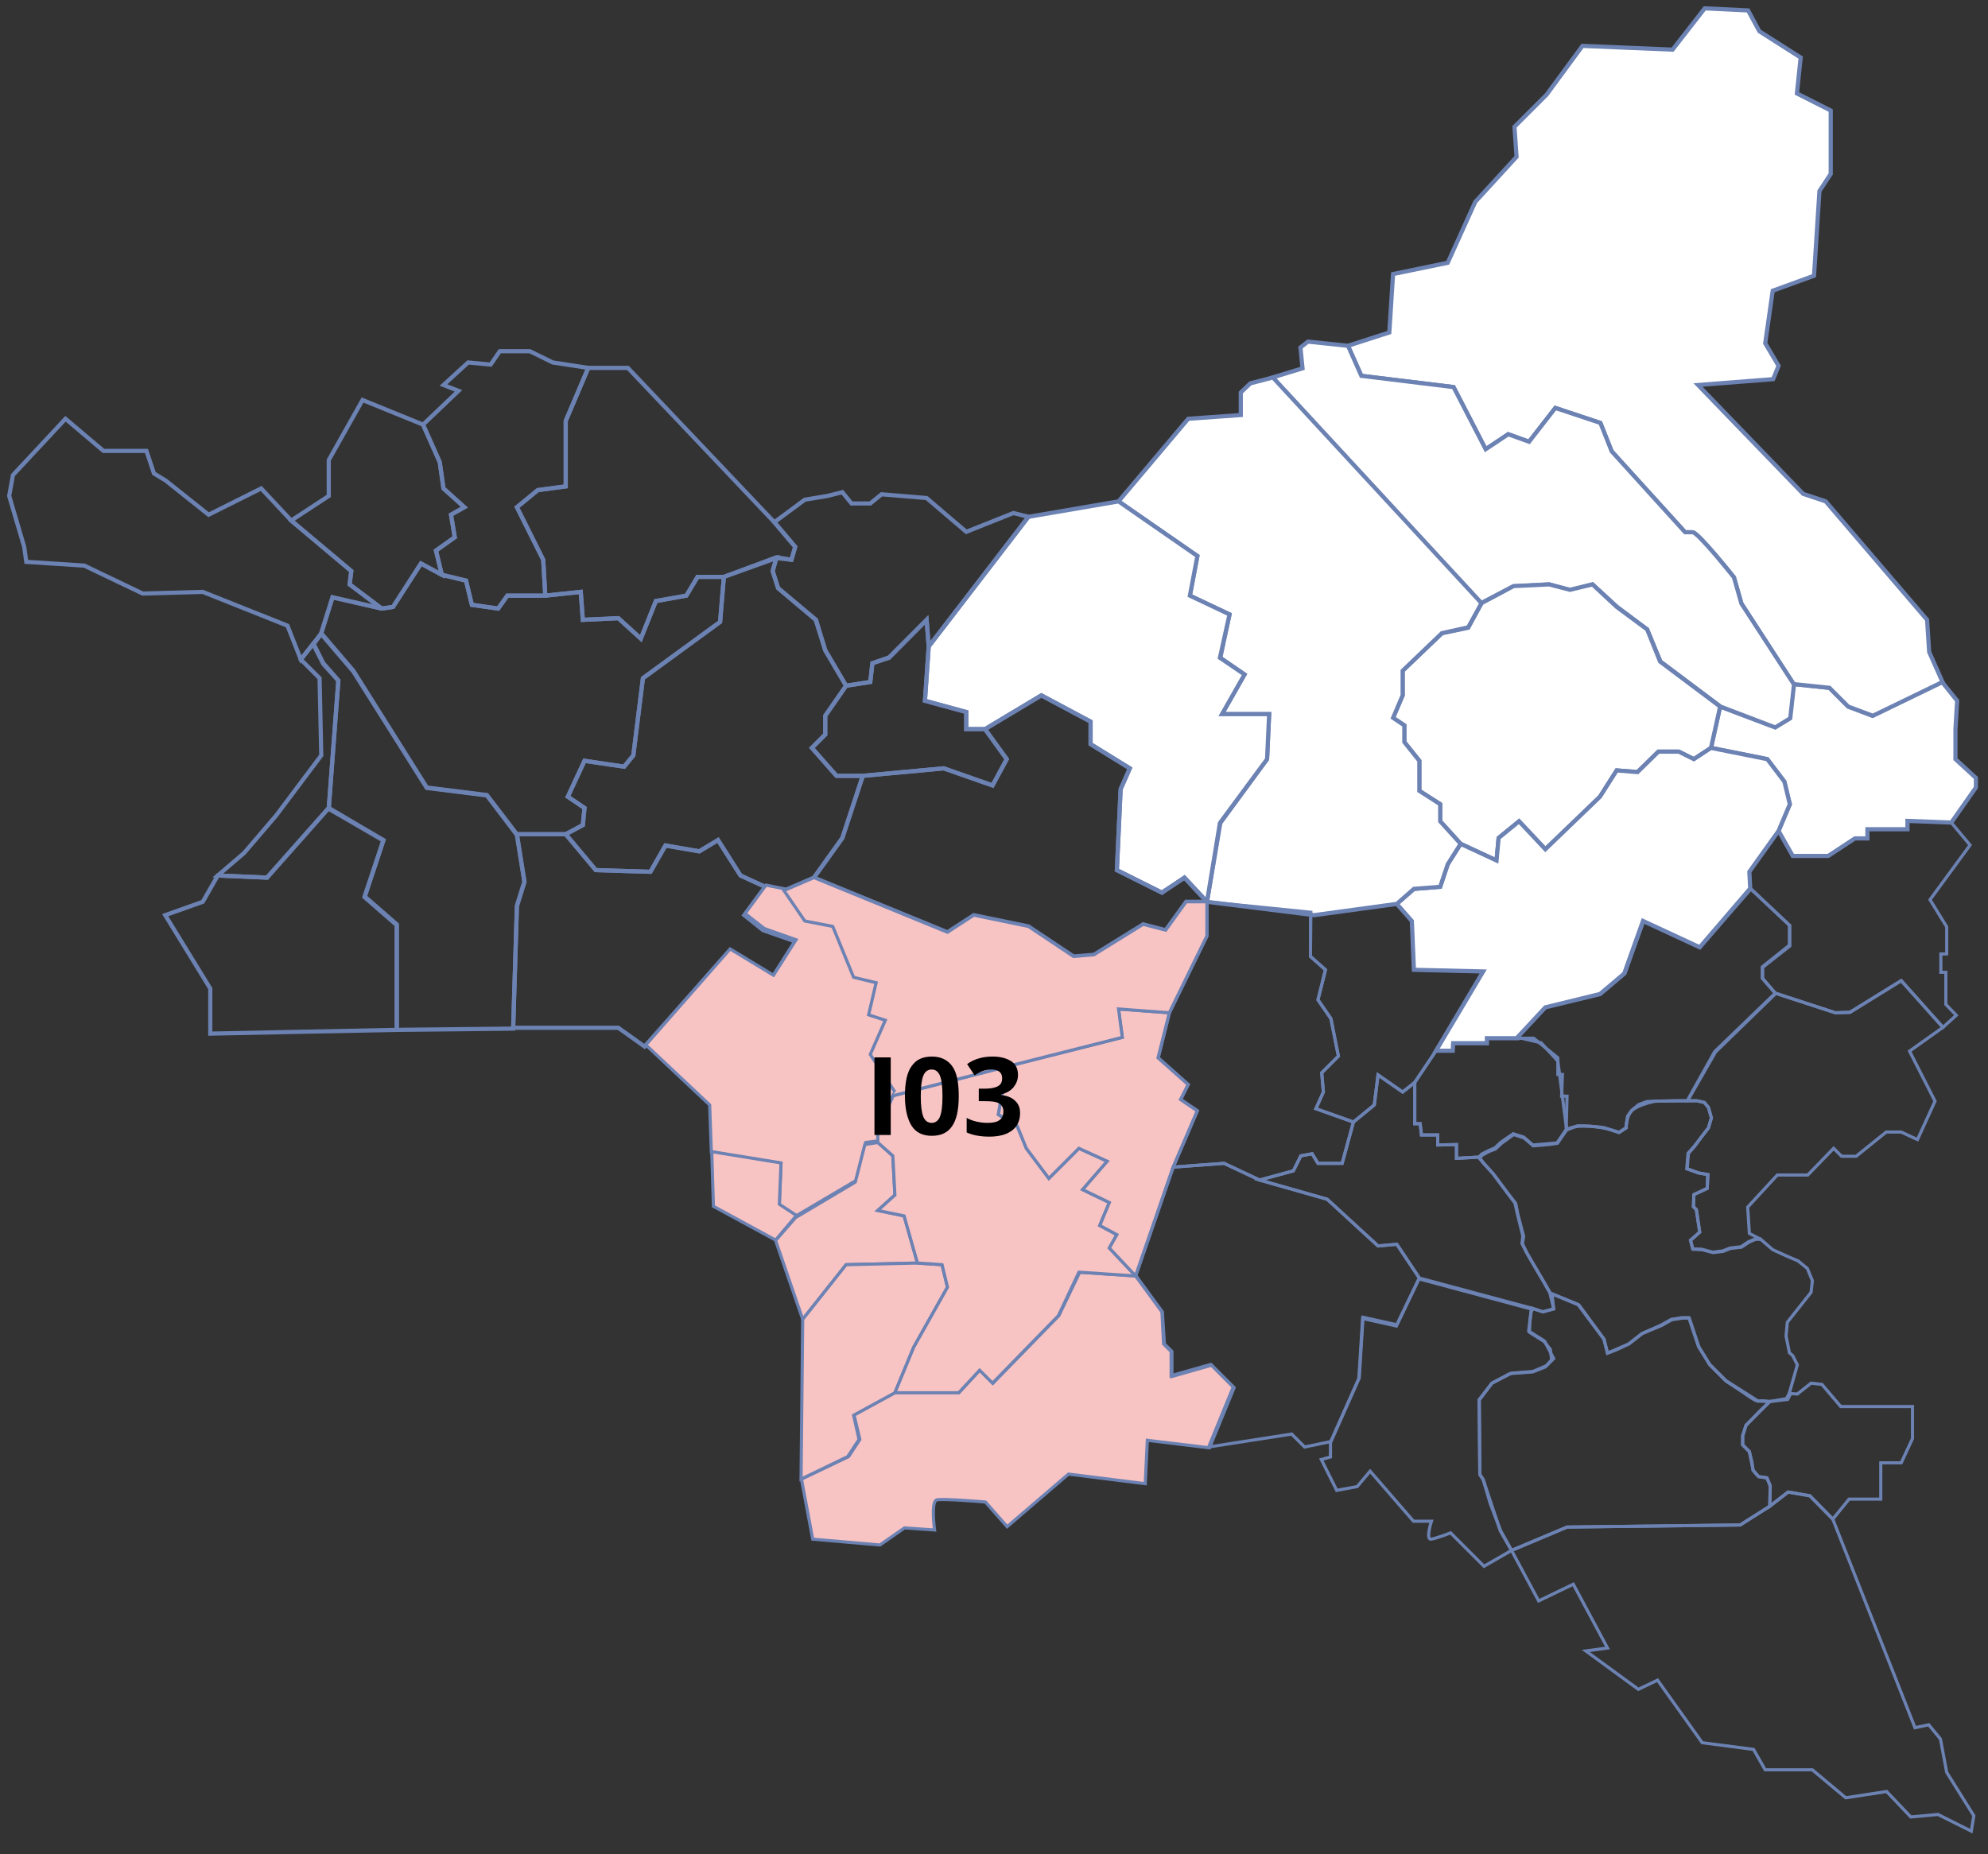 <?xml version="1.0" encoding="utf-8"?>
<!-- Generator: Adobe Illustrator 28.1.0, SVG Export Plug-In . SVG Version: 6.00 Build 0)  -->
<svg version="1.1" id="Calque_2_00000066495405388354883280000015323465722803737234_"
	 xmlns="http://www.w3.org/2000/svg" xmlns:xlink="http://www.w3.org/1999/xlink" x="0px" y="0px" viewBox="0 0 476.5 444.5"
	 style="enable-background:new 0 0 476.5 444.5;" xml:space="preserve">
<rect x="0" y="0" width="476.5" height="444.5" fill="#333333" stroke="none"/>
<style type="text/css">
	.st0{fill:#FFFFFF;stroke:#6C82B3;}
	.st1{fill:#FFFFFF;stroke:#6C82B3;stroke-miterlimit:10;}
	.st2{fill:none;stroke:#6C82B3;}
	.st3{fill:#F8C3C3;stroke:#6C82B3;stroke-width:0.75;}
	.st4{fill:none;stroke:#6C82B3;stroke-width:0.75;}
	.st5{enable-background:new    ;}
</style>
<g id="Calque_1-2">
	<polygon id="_93_suppl_1" class="st0" points="426.3,199.2 429.7,205.2 438.2,205.2 444.6,201 447.6,201 447.6,198.8 457.2,198.8 
		457.2,196.8 467.7,197.2 473.6,188.8 473.6,186.5 468.7,182 468.7,174.8 469.1,168 465.5,163.5 448.8,171.6 443,169.4 438.5,164.9 
		429.9,164 429,172.1 425.4,174.3 412.3,169.4 410.1,179.3 423.6,182 427.7,187.4 429,192.8 	"/>
	<path id="_93_suppl_2" class="st0" d="M429.9,164l8.6,0.9l4.5,4.5l5.9,2.2l16.7-8.1l-3.2-7.2l-0.5-7.7l-24.3-28.4l-5.4-1.8
		L407,92.3l18-1.4l1.3-3.2l-3.2-5.4l1.8-12.6l9.9-3.6l1.3-20.3l2.7-4.1V26.5l-8.1-4.1l0.9-8.6l-9.9-6.3l-2.7-5L408.6,2l-7.7,9.9
		L379.3,11l-8.6,11.7l-7.7,7.7l0.5,7.2l-9.9,10.8L347,63l-13.1,2.7l-0.9,14l-9.9,3.2l3.2,7.2l22.1,2.7l7.7,14.9l5.4-3.6l5,1.8
		l6.3-8.1l10.8,3.6l2.7,6.8l17.6,19.4h1.8c1.3,0,9.9,10.8,9.9,10.8l1.8,6.3L429.9,164L429.9,164z"/>
	<path id="_93_suppl_3" class="st1" d="M323.1,82.9l3.2,7.2l22.1,2.7l7.7,14.9l5.4-3.6l5,1.8l6.3-8.1l10.8,3.6l2.7,6.8l17.6,19.4
		h1.8c1.3,0,9.9,10.8,9.9,10.8l1.8,6.3l12.6,19.4l-0.9,8.1l-3.6,2.2l-13.1-5L398,158.6l-3.2-7.7l-7.2-5.4l-5.9-5.4l-5.4,1.4l-5-1.4
		l-8.6,0.5l-7.7,4l-50-54.1l7.2-2.2l-0.5-5l1.8-1.4L323.1,82.9L323.1,82.9z"/>
	<polygon id="_93_suppl_5" class="st0" points="355.1,144.6 362.8,140.5 371.3,140.1 376.3,141.4 381.7,140.1 387.5,145.5 
		394.8,150.9 397.9,158.6 412.3,169.4 410.1,179.3 406,182 402.4,180.2 397.5,180.2 392.5,185.1 387.5,184.7 383.5,191 370.4,203.6 
		364.1,196.9 359.2,200.9 358.7,206.3 350.1,202.3 345.2,196.9 345.2,192.8 340.2,189.6 340.2,182.4 336.6,177.9 336.6,173.9 
		333.9,172.1 336.2,166.7 336.2,160.8 345.6,151.8 351.9,150.5 	"/>
	<polygon id="_93_suppl_4" class="st0" points="363.7,248.9 356.4,248.9 356.4,250.1 348.3,250.1 348.2,251.9 344.2,251.9 
		355.5,232.9 338.9,232.5 338.4,220.8 334.8,216.7 338.9,213.1 345.2,212.6 347,207.2 350.1,202.3 358.7,206.3 359.2,200.9 
		364.1,196.9 370.4,203.6 383.5,191 387.5,184.7 392.5,185.1 397.5,180.2 402.4,180.2 406,182 410.1,179.3 423.6,182 427.7,187.4 
		429,192.8 426.3,199.2 419.3,209 419.5,213 407.4,227.1 393.8,220.8 389.3,233.4 383.5,238.3 370.4,241.5 363.7,248.7 	"/>
	<polygon id="_93_suppl_7" class="st0" points="334.8,216.7 338.9,213.1 345.2,212.6 347,207.2 350.1,202.3 345.2,196.9 
		345.2,192.8 340.2,189.6 340.2,182.4 336.6,177.9 336.6,173.9 333.9,172.1 336.2,166.7 336.2,160.8 345.6,151.8 351.9,150.4 
		355.1,144.6 305.1,90.5 299.7,91.9 297.4,94.1 297.4,99.5 284.8,100.4 268.1,120.2 287,133.3 285.2,142.8 294.7,147.3 292.5,157.7 
		298.3,161.7 292.9,171.2 304.2,171.2 303.7,182 292.5,197.3 289.3,216.2 315,219.4 	"/>
	<polygon id="_93_suppl_6" class="st0" points="289.3,216.2 292.4,197.3 303.7,182 304.2,171.2 292.9,171.2 298.3,161.7 
		292.4,157.7 294.7,147.3 285.2,142.8 287,133.3 268.1,120.2 246.5,123.9 222.6,155 221.7,168 231.6,170.7 231.6,174.8 236.1,174.8 
		249.6,166.7 261.4,173 261.4,178.4 270.8,184.2 268.6,189.2 267.7,208.6 278.5,214 283.9,210.4 	"/>
	<g>
		<g>
			<g>
				<g>
					<polygon id="Dugny_Color" class="st2" points="222.6,155 246.5,123.9 242.9,123 231.6,127.5 222.1,119.4 211.3,118.5 
						208.6,120.7 204.1,120.7 201.9,118 198.3,118.9 192.9,119.8 185.6,125.2 190.6,131.1 189.7,134.2 186.1,133.8 185.2,136.9 
						186.5,141 195.6,148.6 197.8,155.9 202.8,164.4 208.6,163.5 209.1,159 213.1,157.7 222.1,148.6 					"/>
					<polygon id="Le_bourget_color" class="st2" points="236.1,174.8 231.6,174.8 231.6,170.7 221.7,168 222.6,155 222.1,148.6 
						213.1,157.6 209.1,159 208.6,163.5 202.8,164.4 197.8,171.6 197.8,176.1 194.6,179.3 200.5,186 206.8,186 226.2,184.2 
						237.9,188.3 241.3,182 					"/>
					<polygon id="Drancy_color" class="st2" points="206.8,186 226.2,184.2 237.9,188.3 241.3,182 236.1,174.8 249.6,166.7 
						261.4,173 261.4,178.4 270.8,184.2 268.6,189.2 267.7,208.6 278.5,214 283.9,210.4 289.3,216.2 284.3,216.2 279.4,223 
						274,221.6 262.2,228.9 257.3,229.3 246.5,222.1 233.4,219.4 227.1,223.5 195.1,210.4 201.9,200.9 					"/>
					<polygon id="La_courneuve_color" class="st2" points="186.1,133.8 185.8,134.7 185.2,136.9 186.5,141 195.5,148.6 197.8,155.9 
						202.8,164.4 202.8,164.4 197.8,171.6 197.8,176.1 194.6,179.3 200.5,186 206.8,186 201.9,200.9 195.1,210.4 187.9,213.5 
						183.4,212.6 177.5,209.9 172.1,201.4 167.6,204.1 159.5,202.7 155.9,209 142.8,208.6 135.6,200 139.7,197.8 140.1,193.7 
						136.1,191 140.1,182.4 149.6,183.8 151.8,181.1 154.1,162.6 172.6,149.1 173.5,138.3 					"/>
					<polygon id="Aubervilliers_color" class="st2" points="183.4,212.6 177.5,209.9 172.1,201.4 167.6,204.1 159.5,202.7 
						155.9,209 142.8,208.6 135.6,200 135.6,200 123.9,200 125.7,211.3 123.9,217.1 123,246.4 148.2,246.4 154.5,250.9 174.8,228 
						185.2,234.3 190.6,225.7 182.9,223 178.4,219.4 					"/>
				</g>
				<g>
					<path id="Montreuil_color" class="st3" d="M210.9,370.4l5.9-4.1l7.2,0.5c0,0-0.9-6.8,0.5-7.2s11.7,0.5,11.7,0.5l5.2,5.9
						l14.7-12.6l18.4,2.3l0.5-10.4l14.9,1.8l5.9-14.4l-5.4-5.4l-9.5,2.7v-6l-1.8-1.8l-0.5-7.7l-6.3-8.6l-13.5-0.9l-5,10.4L238,331.6
						l-3.1-3.2l-5,5.4h-15.3l-9.9,5.4l1.4,5.9l-2.7,4.1l-11.3,5.4l2.7,14.4L210.9,370.4L210.9,370.4z"/>
					<polygon id="Pantin" class="st3" points="154.8,250.5 175,227.5 185.4,233.8 190.8,225.3 183.2,222.6 178.6,219 183.6,212.2 
						188.1,213.1 193.1,220.3 199.8,221.7 204.8,233.8 210.2,235.2 208.4,242.8 212.5,244.2 208.9,252.3 214.7,261.3 210.6,270.3 
						210.6,273.5 207.5,273.9 205.2,283 190.8,291.5 186.8,288.8 187.2,278.9 170.5,276.2 170.1,264.9 					"/>
					<polygon id="Le_pre_saint_gervais_color" class="st3" points="190.9,291.4 186.8,288.7 187.2,278.8 170.6,276.1 171,289.2 
						185.9,297.3 					"/>
					<polygon id="Les_lilas_color" class="st3" points="210.4,273.9 207.3,274.4 205,283.4 190.7,291.9 190.6,292 185.9,297.4 
						192.4,316.3 202.8,303.2 219.9,302.8 216.7,291.5 210.4,290.2 214.5,286.5 214,277.1 					"/>
					<polygon id="Bagnolet_COlor" class="st3" points="219.9,302.8 202.8,303.2 192.4,316.3 192,354.6 203.2,349.2 205.9,345.1 
						204.6,339.3 214.5,333.9 219,323 227.1,308.6 225.8,303.2 					"/>
					<polygon id="romainville_Color" class="st3" points="241.3,255.7 214,262.7 214.5,261.8 210.4,270.8 210.4,273.9 214,277.1 
						214.5,286.5 210.4,290.2 216.7,291.5 219.9,302.8 225.8,303.2 227.1,308.6 219,323 214.5,333.9 229.8,333.9 234.8,328.5 
						237.9,331.6 253.7,315.4 258.6,305 272.2,305.9 265.9,299.2 267.7,296 263.6,293.8 265.9,288.3 259.5,285.2 265.4,278.4 
						258.6,275.3 251.4,282.5 246,275.3 243.8,269.9 239.3,267.2 					"/>
					<polygon id="NoisyleSec_Color" class="st3" points="281.2,279.8 287,266.3 283,263.6 284.8,260 277.6,253.6 280.3,242.8 
						268.1,241.9 269,248.7 241.3,255.7 239.3,267.2 243.8,269.9 246,275.3 251.4,282.5 258.6,275.3 265.4,278.4 259.5,285.2 
						265.9,288.3 263.6,293.8 267.7,296 265.9,299.2 272.2,305.9 					"/>
					<polyline id="BobignyColor" class="st3" points="214.5,261.8 208.6,252.8 212.2,244.6 208.2,243.3 210,235.6 204.6,234.3 
						199.6,222.1 192.9,220.8 187.9,213.5 187.9,213.5 195.1,210.4 227.1,223.5 233.4,219.4 246.5,222.1 257.3,229.3 262.2,228.9 
						274,221.6 279.4,223 284.3,216.2 289.3,216.2 289.3,224.4 280.3,242.8 268.1,241.9 269,248.7 241.3,255.7 214,262.7 					"/>
				</g>
				<g>
					<polygon id="Coubron_color" class="st4" points="425.5,238.1 439.9,242.8 443.4,242.7 455.7,235.1 465.7,246.3 468.9,243.4 
						466.4,240.8 466.4,233.1 465.2,233.1 465.2,228.7 466.6,228.7 466.6,222.2 462.6,215.7 472.2,202.6 467.7,197.2 457.2,196.8 
						457.2,198.8 447.6,198.8 447.6,201 444.6,201 438.2,205.2 429.7,205.2 426.3,199.2 419.3,209 419.5,213 428.9,221.8 
						428.9,226.6 422.4,231.8 422.4,234.5 					"/>
					<polygon id="Montfermeil_color" class="st4" points="422,297.1 420.8,297.1 419.2,297.8 417.4,299 414.8,299.3 413,300 
						410.6,300.3 408,299.6 405.8,299.5 405.2,297.4 407.4,295.4 406.6,290 405.9,289.3 406,286.4 409.2,284.9 409.4,281.6 
						407.1,281.2 404.4,280.2 404.7,276.5 406.2,274.8 407.8,272.6 409.5,270.4 410.2,268 409.5,265.5 408.5,264.3 406.7,263.9 
						404.4,263.9 411,252.1 425.5,238.1 439.9,242.8 443.4,242.7 455.7,235.1 465.7,246.3 457.7,252 463.8,264 459.6,273.2 
						455.7,271.4 452.1,271.4 444.9,277.2 441.4,277.2 439.5,275.3 433.3,281.7 426,281.7 418.9,289.4 419.3,295.7 					"/>
					<path id="Gagny_color" class="st4" d="M424.2,336c0,0-2.2-0.3-2.8-0.1c-0.6,0.1-3.3-1.9-3.3-1.9l-4.4-2.9l-3.9-3.9l-2.6-4.3
						l-1.2-3.6l-1.1-3.3h-1.7l-2.5,0.4l-2.5,1.4l-4.6,1.9l-3.2,2.5l-3.2,1.5l-1.9,0.7l-0.8-3.3l-6-8.2l-6.9-2.9l-1.5-2.6l-2.6-4.4
						l-1.5-2.6l-1.1-2.2l0.3-1.8l-1.4-5.3l-0.5-2.6l-1.8-2.3l-3.5-4.7l-2.4-2.6l-1-1.2l0.6-0.7l1.8-1l1.4-0.5l1.5-1.4l2.9-2.1
						l2.5,0.8l2.2,1.9l3.6-0.3l2.2-0.3l2.2-3.2l2.6-1l2.9,0.1l3.3,0.3l3.7,1.2l1.7-1.1l0.4-2.8l1-1.4l1.7-1.4l1.9-0.7
						c0,0,1.2-0.1,1.9-0.1s4.3-0.1,4.3-0.1h5.8l1.8,0.4l1,1.2l0.7,2.5l-0.7,2.4l-1.7,2.2l-1.7,2.2l-1.5,1.7l-0.3,3.7l2.8,1l2.2,0.4
						l-0.1,3.3l-3.2,1.5l-0.1,2.9l0.7,0.7l0.8,5.4l-2.2,1.9l0.5,2.1l2.2,0.1l2.6,0.7l2.4-0.3l1.8-0.7l2.6-0.3l1.8-1.2l1.7-0.7h1.1
						l3,2.6l3.3,1.5l2.8,1.2l2.2,1.8l1.2,2.9l-0.3,2.8l-5.7,7.2l-0.3,3.3l0.8,4l0.8,0.7l1.1,2.2l-0.7,2.5l-1.2,4.2l-0.7,1.4
						L424.2,336"/>
					<polyline id="Les_pavillons_sous_bois_color" class="st4" points="314.1,219.9 314.1,229.3 317.7,232.5 315.9,239.7 319,244.2 
						320.8,253.2 316.8,257.2 317.2,261.8 315.4,265.8 324.4,269 329.4,264.9 330.3,257.7 336.2,261.8 339.1,259.5 344.2,251.9 
						355.5,232.9 338.9,232.5 338.4,220.8 334.8,216.7 315,219.4 					"/>
					<polygon id="Bondy_color" class="st4" points="324.4,269 315.4,265.8 317.2,261.8 316.8,257.2 320.8,253.2 319,244.2 
						315.9,239.7 317.7,232.5 314.1,229.3 314.2,218.7 289.3,216.2 289.3,224.4 280.3,242.8 277.6,253.6 284.8,260 283,263.6 
						287,266.3 281.2,279.8 293.4,278.9 301.9,282.9 310,280.7 311.8,277.1 314.5,276.6 315.9,278.9 321.7,278.9 					"/>
					<polygon id="Rosny_ssbois_color" class="st4" points="301.9,282.9 293.4,278.9 281.2,279.8 272.2,305.9 278.5,314.5 
						278.9,322.2 280.7,324 280.7,329.8 290.2,327.1 295.6,332.5 289.7,346.9 309.6,343.8 312.7,346.9 319,345.6 325.8,330.3 
						326.7,315.8 334.8,317.6 340.2,306.4 334.8,298.3 330.3,298.7 318.1,287.5 					"/>
					<path id="Neuilly-Plaisance_color" class="st4" d="M362.3,371.7l-2.6-4.7l-2.5-6.5l-1.7-5.8l-0.8-1.2l-0.1-17.9l3-4l4.3-2.3
						l5.5-0.4l3-1.2l1.5-1.7l-0.3-2.5l-1.5-1.9l-3.5-2.2l0.1-2.8l0.3-2.2l0.3-0.5l-27.2-7.3l-5.4,11.3l-8.1-1.8l-0.9,14.4l-6.8,15.3
						v3.5l-2.2,0.6l3.7,7.4l4.9-0.9l3.1-3.7l10.4,12h4.3c0,0-1.5,4.6,0,4.3c1.5-0.3,4.6-1.5,4.6-1.5l8,8L362.3,371.7L362.3,371.7z"
						/>
					<polygon id="NoisyleGrand_Color" class="st4" points="424.2,361.1 417.1,365.6 375.6,366.1 362.3,371.7 368.8,383.8 
						377.1,379.8 385.3,395.1 380.1,395.8 392.7,405 397.3,402.8 408,417.8 420.3,419.4 423.1,424.3 434.4,424.3 442.4,431 
						452.2,429.5 458,435.6 464.5,435 472.5,439 473.1,435.3 466.6,424.9 465.1,416.9 462.3,413.5 459,414.2 439.3,364.2 
						433.8,358.6 428.6,357.7 					"/>
					<polygon id="Gournay_Color" class="st4" points="439.3,364.2 433.8,358.6 428.6,357.7 424.2,361.1 424.3,356.2 423.5,354.3 
						421.5,354 420.2,352.5 419.9,350.4 419.3,348 417.7,346.4 417.7,344.2 418.5,341.7 421.7,338.4 424.2,336 428.5,335.5 
						429.2,334.1 430.8,334.2 434.1,331.6 436.7,331.9 441.2,337.2 458.4,337.2 458.4,344.9 455.7,350.7 450.8,350.7 450.8,359.4 
						443.2,359.4 					"/>
					<polygon id="Villemomble_Color" class="st4" points="371.5,310 370,307.3 367.4,302.9 365.9,300.3 364.8,298.1 365,296.3 
						363.7,291 363.1,288.4 361.3,286 357.8,281.3 355.5,278.7 354.5,277.4 349.1,277.7 349.1,274.4 344.6,274.5 344.6,272.1 
						340.7,272.1 340.4,269.4 339.1,269.4 339.1,259.5 336.2,261.8 330.3,257.7 329.4,264.9 324.4,269 321.7,278.9 315.9,278.9 
						314.5,276.6 311.8,277.1 310,280.7 301.9,282.9 318.1,287.5 330.3,298.7 334.8,298.3 340.2,306.4 367.4,313.7 367.1,314.3 
						367.4,313.7 369.8,314.5 372.4,313.8 					"/>
					<polygon id="Le_raincy_color" class="st4" points="354.5,277.4 355.1,276.7 356.9,275.8 358.3,275.2 359.8,273.8 362.7,271.8 
						365.2,272.6 367.4,274.5 371,274.2 373.2,274 375.4,270.8 375.6,262.8 374.3,262.8 374.5,257.6 373.4,257.6 373.4,253.6 
						367.6,248.9 356.4,248.9 356.4,250.1 348.3,250.1 348.2,251.9 344.2,251.9 339.1,259.5 339.1,269.4 340.4,269.4 340.7,272.1 
						344.6,272.1 344.6,274.5 349.1,274.4 349.1,277.7 					"/>
					<polygon id="Neuilly_sur_marne_Color" class="st4" points="359.6,367 355.5,354.7 354.7,353.5 354.5,335.6 357.6,331.6 
						362.3,329.2 367.4,328.8 370.7,327.4 372.4,325.7 370.2,321.5 366.4,319.1 367.1,313.6 369.8,314.5 372.4,313.8 372,310.2 
						378.2,312.7 384.4,321 385.3,324.4 390.4,322.2 393.6,319.7 398.1,317.7 400.6,316.3 403.1,315.9 404.8,315.9 407.1,322.8 
						409.8,327.1 413.7,331 421.4,335.9 424.2,336 418.5,341.7 417.7,344.2 417.7,346.4 419.3,348 420.2,352.5 421.5,354 
						423.5,354.3 424.3,356.2 424.2,361.1 417.1,365.6 375.6,366.1 362.3,371.7 					"/>
					<path id="Clichy-sous-BoisColor" class="st4" d="M363.7,248.7l6.8-7.2l13.1-3.1l5.9-5l4.5-12.6l13.5,6.3l12.2-14l9.3,8.8v4.9
						l-6.5,5.1v2.7l3.1,3.6l-14.4,14l-6.7,11.7l-7.8,0.1c0,0-4,0.8-5.5,2.2s-1.4,4.2-1.4,4.2l-1.7,1.1c0,0-3.2-1.3-7.1-1.5
						c-3.8-0.3-5.5,0.8-5.5,0.8c-0.7-5.5-1.4-10.9-2.1-16.4c-1.3-1.5-2.7-2.9-4-4.4L363.7,248.7L363.7,248.7z"/>
				</g>
				<polygon class="st2" points="185.6,125.2 190.6,131.1 189.7,134.2 186.1,133.6 173.5,138.3 167.2,138.3 164.5,142.8 
					157.2,144.1 153.6,153.1 148.2,148.2 139.7,148.6 139.2,141.9 130.7,142.8 130.2,134.2 123.9,121.6 128.9,117.5 135.6,116.6 
					135.6,100.9 141,88.2 150.5,88.2 				"/>
				<polygon class="st2" points="141,88.2 135.6,100.9 135.6,116.6 128.9,117.5 123.9,121.6 130.2,134.2 130.7,142.8 121.6,142.8 
					119.4,145.9 113.1,145 111.7,139.2 105.9,137.8 104.5,132 109,128.8 108.1,123.4 111.3,121.6 106.3,117.1 105.4,110.8 
					101.4,101.8 109.9,93.7 106.3,92.3 112.2,86.9 117.6,87.4 119.8,84.2 127,84.2 132.5,86.9 				"/>
				<polygon class="st2" points="101.4,101.8 105.4,110.8 106.3,117.1 111.3,121.6 108.1,123.4 109,128.8 104.5,132 105.9,137.8 
					100.9,135.1 94.2,145.5 91.5,145.9 83.8,140.1 84.2,136.9 69.8,124.8 78.8,118.9 78.8,110.3 86.9,95.9 				"/>
				<polygon class="st2" points="69.8,124.8 84.2,136.9 83.8,140.1 91.5,145.9 79.7,143.2 77,151.8 75.1,154.3 72.1,158.1 68.9,150 
					48.6,141.9 34.2,142.3 20.2,135.6 6.3,134.7 5.8,131.1 2.2,118.9 3.1,113.9 15.7,100.4 24.8,108.1 35.1,108.1 36.9,113.5 
					39.7,115.2 50,123.4 62.6,117.1 				"/>
				<polygon class="st2" points="135.6,200 139.7,197.8 140.1,193.7 136.1,191 140.1,182.4 149.6,183.8 151.8,181.1 154.1,162.6 
					172.6,149.1 173.5,138.3 173.5,138.3 167.2,138.3 164.5,142.8 157.2,144.1 153.6,153.1 148.2,148.2 139.7,148.6 139.2,141.9 
					130.7,142.8 121.6,142.8 119.4,145.9 113.1,145 111.7,139.2 105.9,137.8 100.9,135.1 94.2,145.5 91.5,145.9 79.7,143.2 
					77,151.8 84.7,160.8 102.3,188.8 116.7,190.6 123.9,200 				"/>
				<polygon class="st2" points="123.9,200.2 116.7,190.7 102.3,188.9 84.7,161 77,152 75.1,154.5 77.5,159.2 81.1,163.2 
					78.8,193.9 91.9,201.5 87.4,215.1 95.1,221.8 95.1,246.9 123,246.6 123.9,217.3 125.7,211.5 				"/>
				<polygon id="Ile_saint_denis_color" class="st2" points="66.2,195.5 58.5,204.5 52.2,209.9 64,210.4 78.8,193.7 81.1,163.1 
					77.5,159 75.2,154.4 75.1,154.3 72.1,158.1 76.6,162.6 77,181.1 				"/>
				<polygon id="Saint_ouen_sur_seine_color" class="st2" points="95.1,246.9 95.1,221.6 87.4,214.9 91.9,201.4 78.8,193.7 
					64,210.4 52.2,209.9 48.6,216.2 39.6,219.4 50.4,237 50.4,247.8 				"/>
			</g>
		</g>
	</g>
	<g class="st5">
		<path d="M209.6,272.1v-18.6h3.9v18.6H209.6z"/>
		<path d="M229.8,262.8c0,3.2-0.5,5.6-1.6,7.2s-2.7,2.3-4.9,2.3c-2.1,0-3.8-0.8-4.8-2.4s-1.6-4-1.6-7.1c0-3.3,0.5-5.7,1.6-7.2
			c1.1-1.6,2.7-2.3,4.9-2.3c2.1,0,3.8,0.8,4.9,2.4S229.8,259.7,229.8,262.8z M220.7,262.8c0,2.3,0.2,3.9,0.6,4.9
			c0.4,1,1.1,1.5,2,1.5c0.9,0,1.6-0.5,2-1.5s0.6-2.6,0.6-4.9c0-2.3-0.2-3.9-0.6-4.9c-0.4-1-1.1-1.5-2-1.5c-0.9,0-1.6,0.5-2,1.5
			C220.9,258.9,220.7,260.5,220.7,262.8z"/>
		<path d="M244,257.7c0,1.2-0.4,2.1-1.1,3c-0.7,0.8-1.7,1.4-3,1.7v0.1c1.5,0.2,2.6,0.6,3.4,1.4c0.8,0.7,1.2,1.7,1.2,2.9
			c0,1.8-0.6,3.2-1.9,4.2c-1.3,1-3.1,1.5-5.5,1.5c-2,0-3.8-0.3-5.4-1V268c0.7,0.4,1.5,0.7,2.4,0.9s1.7,0.3,2.6,0.3
			c1.3,0,2.3-0.2,2.9-0.7c0.6-0.4,0.9-1.1,0.9-2.1c0-0.9-0.4-1.5-1.1-1.9s-1.8-0.5-3.4-0.5h-1.4v-3h1.4c1.4,0,2.5-0.2,3.2-0.6
			c0.7-0.4,1-1,1-1.9c0-1.4-0.9-2.1-2.6-2.1c-0.6,0-1.2,0.1-1.9,0.3s-1.3,0.6-2.1,1.1l-1.8-2.7c1.7-1.2,3.7-1.8,6.1-1.8
			c1.9,0,3.4,0.4,4.6,1.2C243.5,255.2,244,256.3,244,257.7z"/>
	</g>
</g>
</svg>
